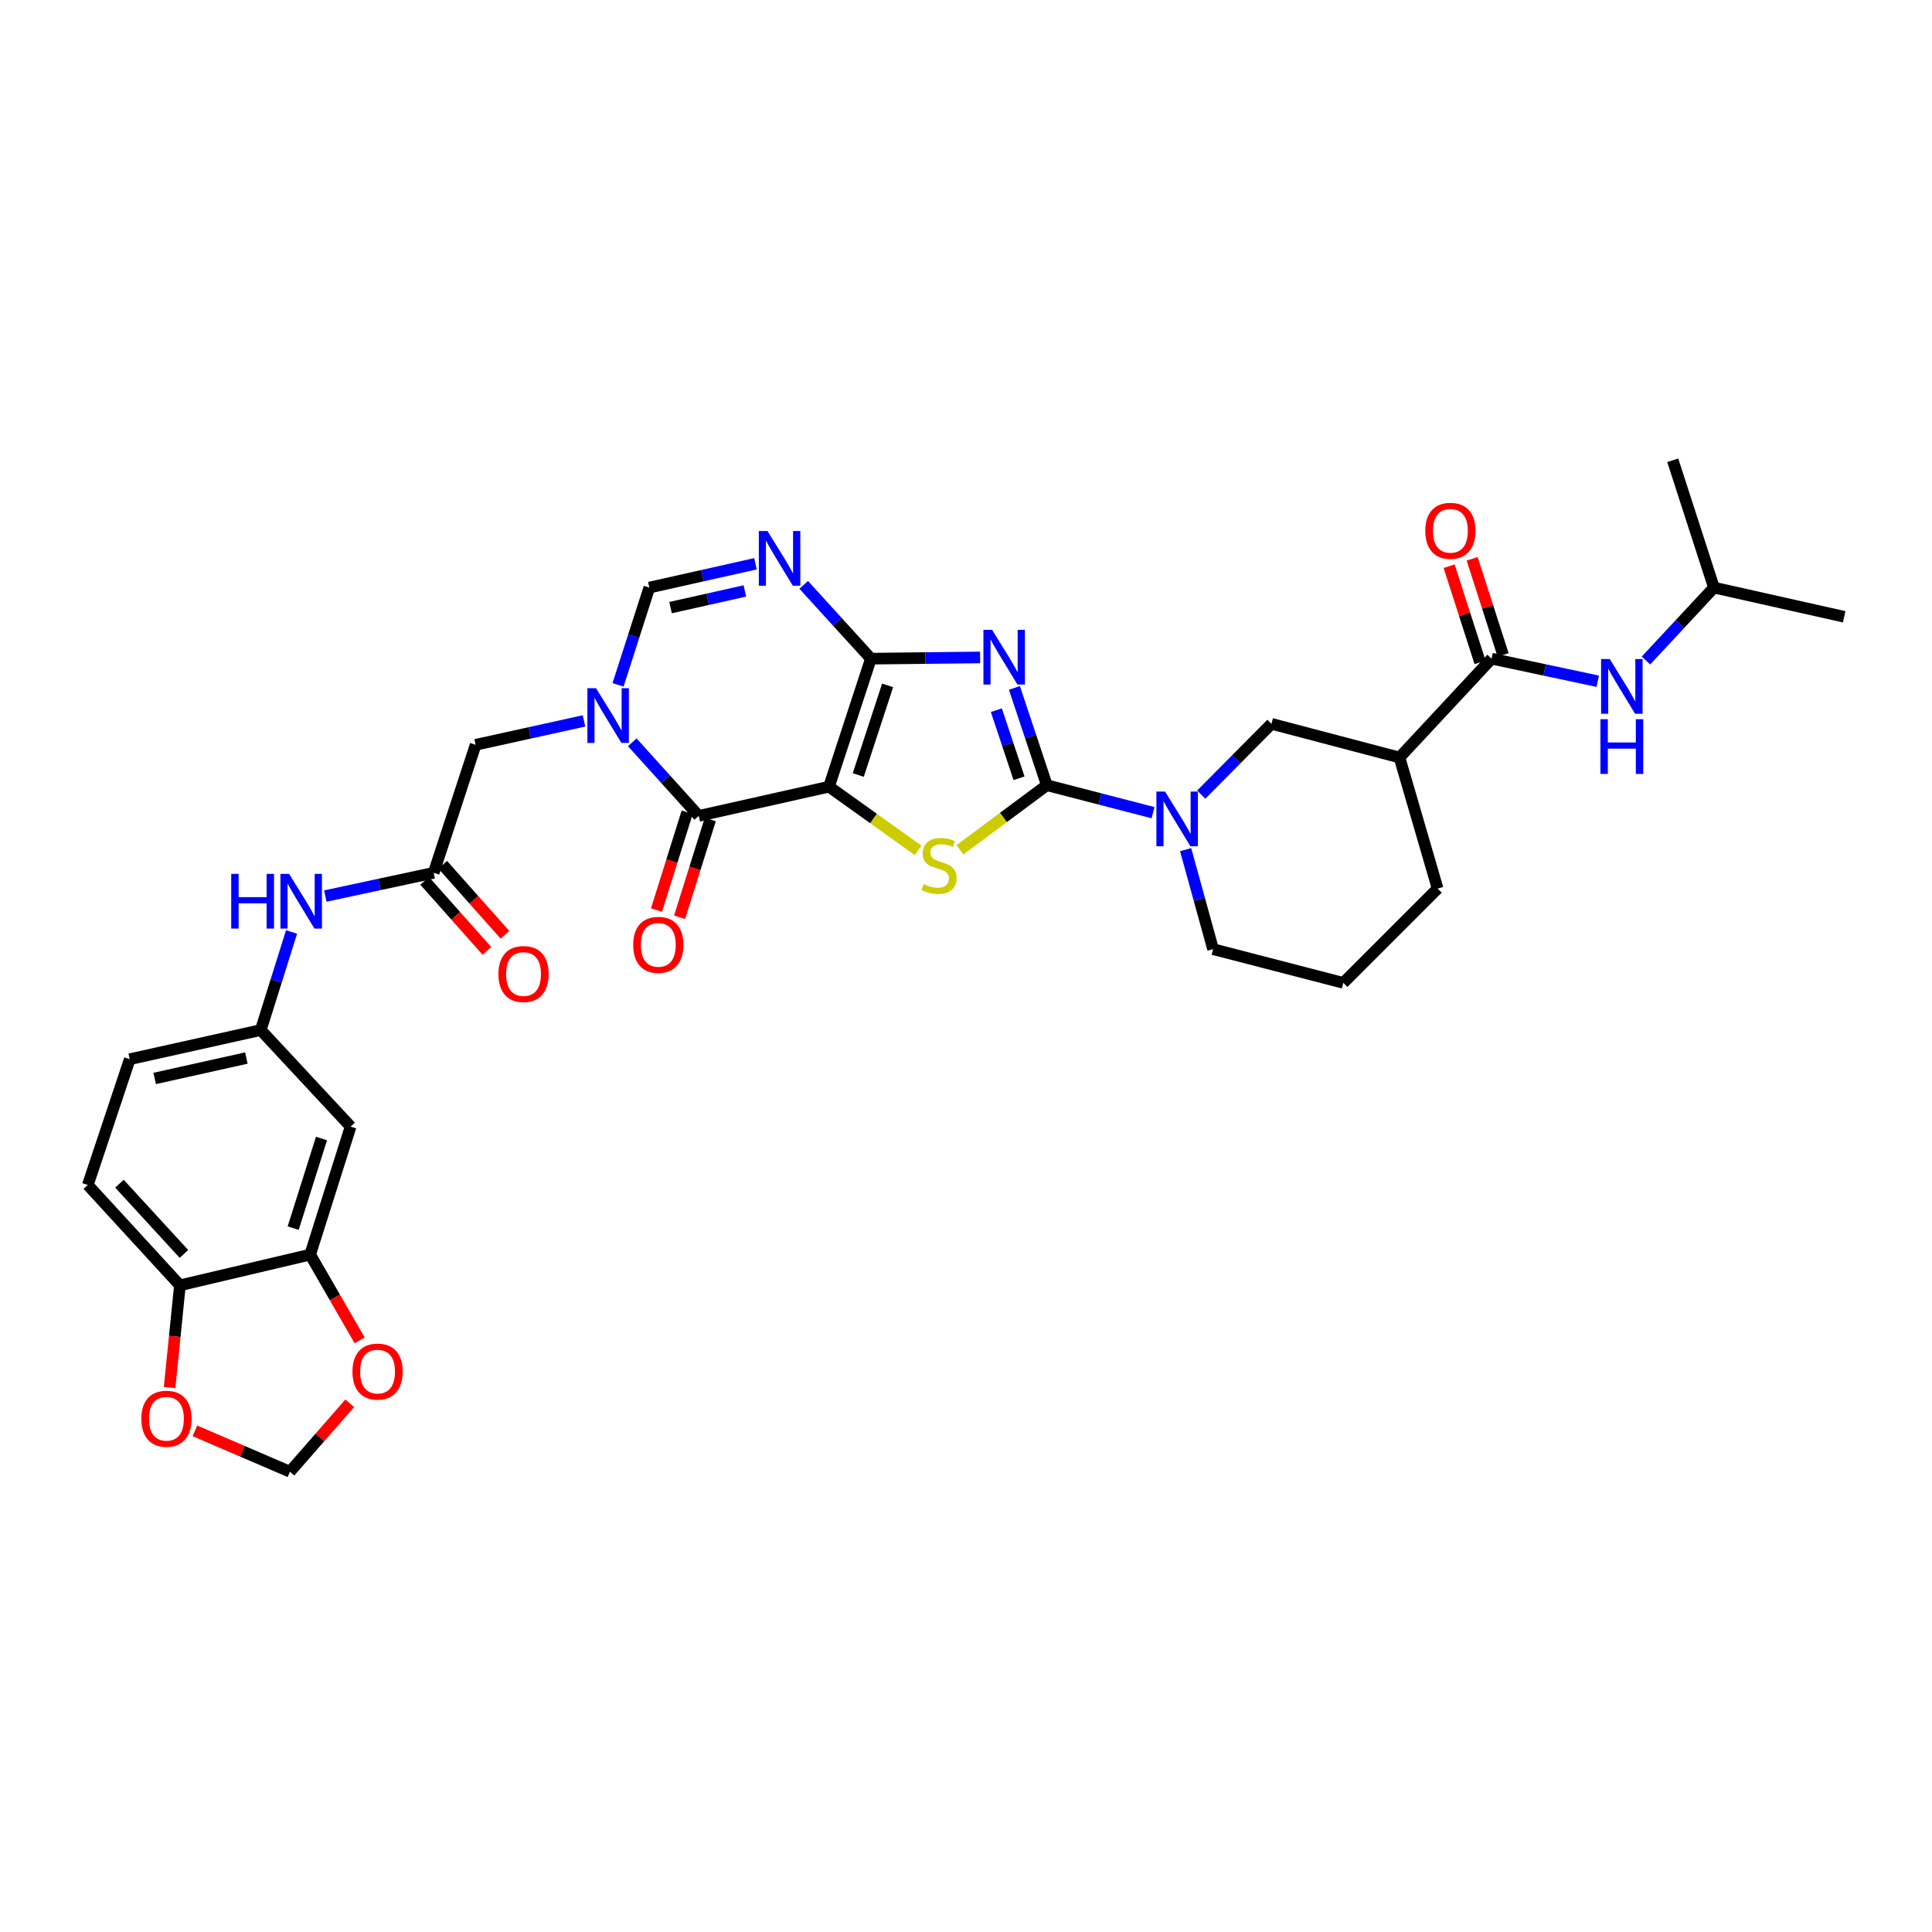 <?xml version='1.0' encoding='iso-8859-1'?>
<svg version='1.1' baseProfile='full'
              xmlns='http://www.w3.org/2000/svg'
                      xmlns:rdkit='http://www.rdkit.org/xml'
                      xmlns:xlink='http://www.w3.org/1999/xlink'
                  xml:space='preserve'
width='1000px' height='1000px' viewBox='0 0 1000 1000'>
<!-- END OF HEADER -->
<rect style='opacity:1.0;fill:#FFFFFF;stroke:none' width='1000' height='1000' x='0' y='0'> </rect>
<path class='bond-0' d='M 429.089,407.187 L 450.783,340.922' style='fill:none;fill-rule:evenodd;stroke:#000000;stroke-width:6px;stroke-linecap:butt;stroke-linejoin:miter;stroke-opacity:1' />
<path class='bond-0' d='M 444.242,401.142 L 459.428,354.757' style='fill:none;fill-rule:evenodd;stroke:#000000;stroke-width:6px;stroke-linecap:butt;stroke-linejoin:miter;stroke-opacity:1' />
<path class='bond-3' d='M 429.089,407.187 L 452.157,423.666' style='fill:none;fill-rule:evenodd;stroke:#000000;stroke-width:6px;stroke-linecap:butt;stroke-linejoin:miter;stroke-opacity:1' />
<path class='bond-3' d='M 452.157,423.666 L 475.224,440.146' style='fill:none;fill-rule:evenodd;stroke:#CCCC00;stroke-width:6px;stroke-linecap:butt;stroke-linejoin:miter;stroke-opacity:1' />
<path class='bond-4' d='M 429.089,407.187 L 361.663,422.301' style='fill:none;fill-rule:evenodd;stroke:#000000;stroke-width:6px;stroke-linecap:butt;stroke-linejoin:miter;stroke-opacity:1' />
<path class='bond-1' d='M 450.783,340.922 L 479.04,340.609' style='fill:none;fill-rule:evenodd;stroke:#000000;stroke-width:6px;stroke-linecap:butt;stroke-linejoin:miter;stroke-opacity:1' />
<path class='bond-1' d='M 479.04,340.609 L 507.296,340.295' style='fill:none;fill-rule:evenodd;stroke:#0000FF;stroke-width:6px;stroke-linecap:butt;stroke-linejoin:miter;stroke-opacity:1' />
<path class='bond-6' d='M 450.783,340.922 L 433.393,321.825' style='fill:none;fill-rule:evenodd;stroke:#000000;stroke-width:6px;stroke-linecap:butt;stroke-linejoin:miter;stroke-opacity:1' />
<path class='bond-6' d='M 433.393,321.825 L 416.002,302.728' style='fill:none;fill-rule:evenodd;stroke:#0000FF;stroke-width:6px;stroke-linecap:butt;stroke-linejoin:miter;stroke-opacity:1' />
<path class='bond-34' d='M 525.061,356.063 L 533.453,381.242' style='fill:none;fill-rule:evenodd;stroke:#0000FF;stroke-width:6px;stroke-linecap:butt;stroke-linejoin:miter;stroke-opacity:1' />
<path class='bond-34' d='M 533.453,381.242 L 541.844,406.421' style='fill:none;fill-rule:evenodd;stroke:#000000;stroke-width:6px;stroke-linecap:butt;stroke-linejoin:miter;stroke-opacity:1' />
<path class='bond-34' d='M 515.701,367.575 L 521.575,385.201' style='fill:none;fill-rule:evenodd;stroke:#0000FF;stroke-width:6px;stroke-linecap:butt;stroke-linejoin:miter;stroke-opacity:1' />
<path class='bond-34' d='M 521.575,385.201 L 527.449,402.826' style='fill:none;fill-rule:evenodd;stroke:#000000;stroke-width:6px;stroke-linecap:butt;stroke-linejoin:miter;stroke-opacity:1' />
<path class='bond-2' d='M 541.844,406.421 L 519.358,423.132' style='fill:none;fill-rule:evenodd;stroke:#000000;stroke-width:6px;stroke-linecap:butt;stroke-linejoin:miter;stroke-opacity:1' />
<path class='bond-2' d='M 519.358,423.132 L 496.872,439.843' style='fill:none;fill-rule:evenodd;stroke:#CCCC00;stroke-width:6px;stroke-linecap:butt;stroke-linejoin:miter;stroke-opacity:1' />
<path class='bond-7' d='M 541.844,406.421 L 569.327,413.529' style='fill:none;fill-rule:evenodd;stroke:#000000;stroke-width:6px;stroke-linecap:butt;stroke-linejoin:miter;stroke-opacity:1' />
<path class='bond-7' d='M 569.327,413.529 L 596.809,420.637' style='fill:none;fill-rule:evenodd;stroke:#0000FF;stroke-width:6px;stroke-linecap:butt;stroke-linejoin:miter;stroke-opacity:1' />
<path class='bond-5' d='M 361.663,422.301 L 344.464,403.257' style='fill:none;fill-rule:evenodd;stroke:#000000;stroke-width:6px;stroke-linecap:butt;stroke-linejoin:miter;stroke-opacity:1' />
<path class='bond-5' d='M 344.464,403.257 L 327.265,384.214' style='fill:none;fill-rule:evenodd;stroke:#0000FF;stroke-width:6px;stroke-linecap:butt;stroke-linejoin:miter;stroke-opacity:1' />
<path class='bond-20' d='M 355.69,420.426 L 347.75,445.73' style='fill:none;fill-rule:evenodd;stroke:#000000;stroke-width:6px;stroke-linecap:butt;stroke-linejoin:miter;stroke-opacity:1' />
<path class='bond-20' d='M 347.75,445.73 L 339.81,471.034' style='fill:none;fill-rule:evenodd;stroke:#FF0000;stroke-width:6px;stroke-linecap:butt;stroke-linejoin:miter;stroke-opacity:1' />
<path class='bond-20' d='M 367.636,424.175 L 359.696,449.479' style='fill:none;fill-rule:evenodd;stroke:#000000;stroke-width:6px;stroke-linecap:butt;stroke-linejoin:miter;stroke-opacity:1' />
<path class='bond-20' d='M 359.696,449.479 L 351.756,474.783' style='fill:none;fill-rule:evenodd;stroke:#FF0000;stroke-width:6px;stroke-linecap:butt;stroke-linejoin:miter;stroke-opacity:1' />
<path class='bond-8' d='M 319.893,354.485 L 327.994,329.31' style='fill:none;fill-rule:evenodd;stroke:#0000FF;stroke-width:6px;stroke-linecap:butt;stroke-linejoin:miter;stroke-opacity:1' />
<path class='bond-8' d='M 327.994,329.31 L 336.095,304.135' style='fill:none;fill-rule:evenodd;stroke:#000000;stroke-width:6px;stroke-linecap:butt;stroke-linejoin:miter;stroke-opacity:1' />
<path class='bond-13' d='M 302.28,373.141 L 274.231,379.327' style='fill:none;fill-rule:evenodd;stroke:#0000FF;stroke-width:6px;stroke-linecap:butt;stroke-linejoin:miter;stroke-opacity:1' />
<path class='bond-13' d='M 274.231,379.327 L 246.182,385.513' style='fill:none;fill-rule:evenodd;stroke:#000000;stroke-width:6px;stroke-linecap:butt;stroke-linejoin:miter;stroke-opacity:1' />
<path class='bond-35' d='M 391.04,291.804 L 363.567,297.969' style='fill:none;fill-rule:evenodd;stroke:#0000FF;stroke-width:6px;stroke-linecap:butt;stroke-linejoin:miter;stroke-opacity:1' />
<path class='bond-35' d='M 363.567,297.969 L 336.095,304.135' style='fill:none;fill-rule:evenodd;stroke:#000000;stroke-width:6px;stroke-linecap:butt;stroke-linejoin:miter;stroke-opacity:1' />
<path class='bond-35' d='M 385.54,305.87 L 366.309,310.185' style='fill:none;fill-rule:evenodd;stroke:#0000FF;stroke-width:6px;stroke-linecap:butt;stroke-linejoin:miter;stroke-opacity:1' />
<path class='bond-35' d='M 366.309,310.185 L 347.078,314.501' style='fill:none;fill-rule:evenodd;stroke:#000000;stroke-width:6px;stroke-linecap:butt;stroke-linejoin:miter;stroke-opacity:1' />
<path class='bond-11' d='M 621.764,411.291 L 639.938,392.97' style='fill:none;fill-rule:evenodd;stroke:#0000FF;stroke-width:6px;stroke-linecap:butt;stroke-linejoin:miter;stroke-opacity:1' />
<path class='bond-11' d='M 639.938,392.97 L 658.111,374.649' style='fill:none;fill-rule:evenodd;stroke:#000000;stroke-width:6px;stroke-linecap:butt;stroke-linejoin:miter;stroke-opacity:1' />
<path class='bond-28' d='M 613.678,439.774 L 620.781,465.526' style='fill:none;fill-rule:evenodd;stroke:#0000FF;stroke-width:6px;stroke-linecap:butt;stroke-linejoin:miter;stroke-opacity:1' />
<path class='bond-28' d='M 620.781,465.526 L 627.883,491.278' style='fill:none;fill-rule:evenodd;stroke:#000000;stroke-width:6px;stroke-linecap:butt;stroke-linejoin:miter;stroke-opacity:1' />
<path class='bond-9' d='M 772.041,340.922 L 724.376,392.086' style='fill:none;fill-rule:evenodd;stroke:#000000;stroke-width:6px;stroke-linecap:butt;stroke-linejoin:miter;stroke-opacity:1' />
<path class='bond-15' d='M 772.041,340.922 L 799.519,346.77' style='fill:none;fill-rule:evenodd;stroke:#000000;stroke-width:6px;stroke-linecap:butt;stroke-linejoin:miter;stroke-opacity:1' />
<path class='bond-15' d='M 799.519,346.77 L 826.997,352.618' style='fill:none;fill-rule:evenodd;stroke:#0000FF;stroke-width:6px;stroke-linecap:butt;stroke-linejoin:miter;stroke-opacity:1' />
<path class='bond-24' d='M 778.001,339.005 L 769.996,314.123' style='fill:none;fill-rule:evenodd;stroke:#000000;stroke-width:6px;stroke-linecap:butt;stroke-linejoin:miter;stroke-opacity:1' />
<path class='bond-24' d='M 769.996,314.123 L 761.991,289.24' style='fill:none;fill-rule:evenodd;stroke:#FF0000;stroke-width:6px;stroke-linecap:butt;stroke-linejoin:miter;stroke-opacity:1' />
<path class='bond-24' d='M 766.082,342.839 L 758.077,317.957' style='fill:none;fill-rule:evenodd;stroke:#000000;stroke-width:6px;stroke-linecap:butt;stroke-linejoin:miter;stroke-opacity:1' />
<path class='bond-24' d='M 758.077,317.957 L 750.072,293.075' style='fill:none;fill-rule:evenodd;stroke:#FF0000;stroke-width:6px;stroke-linecap:butt;stroke-linejoin:miter;stroke-opacity:1' />
<path class='bond-10' d='M 724.376,392.086 L 658.111,374.649' style='fill:none;fill-rule:evenodd;stroke:#000000;stroke-width:6px;stroke-linecap:butt;stroke-linejoin:miter;stroke-opacity:1' />
<path class='bond-36' d='M 724.376,392.086 L 744.115,459.916' style='fill:none;fill-rule:evenodd;stroke:#000000;stroke-width:6px;stroke-linecap:butt;stroke-linejoin:miter;stroke-opacity:1' />
<path class='bond-12' d='M 224.474,451.764 L 246.182,385.513' style='fill:none;fill-rule:evenodd;stroke:#000000;stroke-width:6px;stroke-linecap:butt;stroke-linejoin:miter;stroke-opacity:1' />
<path class='bond-17' d='M 224.474,451.764 L 196.434,457.779' style='fill:none;fill-rule:evenodd;stroke:#000000;stroke-width:6px;stroke-linecap:butt;stroke-linejoin:miter;stroke-opacity:1' />
<path class='bond-17' d='M 196.434,457.779 L 168.393,463.795' style='fill:none;fill-rule:evenodd;stroke:#0000FF;stroke-width:6px;stroke-linecap:butt;stroke-linejoin:miter;stroke-opacity:1' />
<path class='bond-25' d='M 219.796,455.923 L 235.907,474.044' style='fill:none;fill-rule:evenodd;stroke:#000000;stroke-width:6px;stroke-linecap:butt;stroke-linejoin:miter;stroke-opacity:1' />
<path class='bond-25' d='M 235.907,474.044 L 252.019,492.165' style='fill:none;fill-rule:evenodd;stroke:#FF0000;stroke-width:6px;stroke-linecap:butt;stroke-linejoin:miter;stroke-opacity:1' />
<path class='bond-25' d='M 229.152,447.605 L 245.264,465.726' style='fill:none;fill-rule:evenodd;stroke:#000000;stroke-width:6px;stroke-linecap:butt;stroke-linejoin:miter;stroke-opacity:1' />
<path class='bond-25' d='M 245.264,465.726 L 261.375,483.846' style='fill:none;fill-rule:evenodd;stroke:#FF0000;stroke-width:6px;stroke-linecap:butt;stroke-linejoin:miter;stroke-opacity:1' />
<path class='bond-14' d='M 160.539,649.389 L 181.482,583.125' style='fill:none;fill-rule:evenodd;stroke:#000000;stroke-width:6px;stroke-linecap:butt;stroke-linejoin:miter;stroke-opacity:1' />
<path class='bond-14' d='M 151.743,635.676 L 166.403,589.291' style='fill:none;fill-rule:evenodd;stroke:#000000;stroke-width:6px;stroke-linecap:butt;stroke-linejoin:miter;stroke-opacity:1' />
<path class='bond-19' d='M 160.539,649.389 L 173.348,671.585' style='fill:none;fill-rule:evenodd;stroke:#000000;stroke-width:6px;stroke-linecap:butt;stroke-linejoin:miter;stroke-opacity:1' />
<path class='bond-19' d='M 173.348,671.585 L 186.157,693.781' style='fill:none;fill-rule:evenodd;stroke:#FF0000;stroke-width:6px;stroke-linecap:butt;stroke-linejoin:miter;stroke-opacity:1' />
<path class='bond-37' d='M 160.539,649.389 L 93.127,665.282' style='fill:none;fill-rule:evenodd;stroke:#000000;stroke-width:6px;stroke-linecap:butt;stroke-linejoin:miter;stroke-opacity:1' />
<path class='bond-30' d='M 851.948,341.874 L 869.537,323.004' style='fill:none;fill-rule:evenodd;stroke:#0000FF;stroke-width:6px;stroke-linecap:butt;stroke-linejoin:miter;stroke-opacity:1' />
<path class='bond-30' d='M 869.537,323.004 L 887.126,304.135' style='fill:none;fill-rule:evenodd;stroke:#000000;stroke-width:6px;stroke-linecap:butt;stroke-linejoin:miter;stroke-opacity:1' />
<path class='bond-16' d='M 181.482,583.125 L 134.971,533.157' style='fill:none;fill-rule:evenodd;stroke:#000000;stroke-width:6px;stroke-linecap:butt;stroke-linejoin:miter;stroke-opacity:1' />
<path class='bond-22' d='M 150.907,482.382 L 142.939,507.769' style='fill:none;fill-rule:evenodd;stroke:#0000FF;stroke-width:6px;stroke-linecap:butt;stroke-linejoin:miter;stroke-opacity:1' />
<path class='bond-22' d='M 142.939,507.769 L 134.971,533.157' style='fill:none;fill-rule:evenodd;stroke:#000000;stroke-width:6px;stroke-linecap:butt;stroke-linejoin:miter;stroke-opacity:1' />
<path class='bond-18' d='M 93.127,665.282 L 45.455,613.353' style='fill:none;fill-rule:evenodd;stroke:#000000;stroke-width:6px;stroke-linecap:butt;stroke-linejoin:miter;stroke-opacity:1' />
<path class='bond-18' d='M 95.199,649.026 L 61.828,612.676' style='fill:none;fill-rule:evenodd;stroke:#000000;stroke-width:6px;stroke-linecap:butt;stroke-linejoin:miter;stroke-opacity:1' />
<path class='bond-21' d='M 93.127,665.282 L 90.451,691.744' style='fill:none;fill-rule:evenodd;stroke:#000000;stroke-width:6px;stroke-linecap:butt;stroke-linejoin:miter;stroke-opacity:1' />
<path class='bond-21' d='M 90.451,691.744 L 87.775,718.206' style='fill:none;fill-rule:evenodd;stroke:#FF0000;stroke-width:6px;stroke-linecap:butt;stroke-linejoin:miter;stroke-opacity:1' />
<path class='bond-23' d='M 181.027,726.329 L 165.549,744.045' style='fill:none;fill-rule:evenodd;stroke:#FF0000;stroke-width:6px;stroke-linecap:butt;stroke-linejoin:miter;stroke-opacity:1' />
<path class='bond-23' d='M 165.549,744.045 L 150.071,761.761' style='fill:none;fill-rule:evenodd;stroke:#000000;stroke-width:6px;stroke-linecap:butt;stroke-linejoin:miter;stroke-opacity:1' />
<path class='bond-38' d='M 100.891,740.601 L 125.481,751.181' style='fill:none;fill-rule:evenodd;stroke:#FF0000;stroke-width:6px;stroke-linecap:butt;stroke-linejoin:miter;stroke-opacity:1' />
<path class='bond-38' d='M 125.481,751.181 L 150.071,761.761' style='fill:none;fill-rule:evenodd;stroke:#000000;stroke-width:6px;stroke-linecap:butt;stroke-linejoin:miter;stroke-opacity:1' />
<path class='bond-27' d='M 134.971,533.157 L 67.162,548.25' style='fill:none;fill-rule:evenodd;stroke:#000000;stroke-width:6px;stroke-linecap:butt;stroke-linejoin:miter;stroke-opacity:1' />
<path class='bond-27' d='M 127.52,547.641 L 80.054,558.207' style='fill:none;fill-rule:evenodd;stroke:#000000;stroke-width:6px;stroke-linecap:butt;stroke-linejoin:miter;stroke-opacity:1' />
<path class='bond-26' d='M 45.455,613.353 L 67.162,548.25' style='fill:none;fill-rule:evenodd;stroke:#000000;stroke-width:6px;stroke-linecap:butt;stroke-linejoin:miter;stroke-opacity:1' />
<path class='bond-31' d='M 627.883,491.278 L 695.295,508.736' style='fill:none;fill-rule:evenodd;stroke:#000000;stroke-width:6px;stroke-linecap:butt;stroke-linejoin:miter;stroke-opacity:1' />
<path class='bond-29' d='M 744.115,459.916 L 695.295,508.736' style='fill:none;fill-rule:evenodd;stroke:#000000;stroke-width:6px;stroke-linecap:butt;stroke-linejoin:miter;stroke-opacity:1' />
<path class='bond-32' d='M 887.126,304.135 L 954.545,319.249' style='fill:none;fill-rule:evenodd;stroke:#000000;stroke-width:6px;stroke-linecap:butt;stroke-linejoin:miter;stroke-opacity:1' />
<path class='bond-33' d='M 887.126,304.135 L 865.808,238.239' style='fill:none;fill-rule:evenodd;stroke:#000000;stroke-width:6px;stroke-linecap:butt;stroke-linejoin:miter;stroke-opacity:1' />
<path  class='atom-2' d='M 513.5 325.997
L 522.78 340.997
Q 523.7 342.477, 525.18 345.157
Q 526.66 347.837, 526.74 347.997
L 526.74 325.997
L 530.5 325.997
L 530.5 354.317
L 526.62 354.317
L 516.66 337.917
Q 515.5 335.997, 514.26 333.797
Q 513.06 331.597, 512.7 330.917
L 512.7 354.317
L 509.02 354.317
L 509.02 325.997
L 513.5 325.997
' fill='#0000FF'/>
<path  class='atom-4' d='M 478.054 457.603
Q 478.374 457.723, 479.694 458.283
Q 481.014 458.843, 482.454 459.203
Q 483.934 459.523, 485.374 459.523
Q 488.054 459.523, 489.614 458.243
Q 491.174 456.923, 491.174 454.643
Q 491.174 453.083, 490.374 452.123
Q 489.614 451.163, 488.414 450.643
Q 487.214 450.123, 485.214 449.523
Q 482.694 448.763, 481.174 448.043
Q 479.694 447.323, 478.614 445.803
Q 477.574 444.283, 477.574 441.723
Q 477.574 438.163, 479.974 435.963
Q 482.414 433.763, 487.214 433.763
Q 490.494 433.763, 494.214 435.323
L 493.294 438.403
Q 489.894 437.003, 487.334 437.003
Q 484.574 437.003, 483.054 438.163
Q 481.534 439.283, 481.574 441.243
Q 481.574 442.763, 482.334 443.683
Q 483.134 444.603, 484.254 445.123
Q 485.414 445.643, 487.334 446.243
Q 489.894 447.043, 491.414 447.843
Q 492.934 448.643, 494.014 450.283
Q 495.134 451.883, 495.134 454.643
Q 495.134 458.563, 492.494 460.683
Q 489.894 462.763, 485.534 462.763
Q 483.014 462.763, 481.094 462.203
Q 479.214 461.683, 476.974 460.763
L 478.054 457.603
' fill='#CCCC00'/>
<path  class='atom-6' d='M 308.516 356.225
L 317.796 371.225
Q 318.716 372.705, 320.196 375.385
Q 321.676 378.065, 321.756 378.225
L 321.756 356.225
L 325.516 356.225
L 325.516 384.545
L 321.636 384.545
L 311.676 368.145
Q 310.516 366.225, 309.276 364.025
Q 308.076 361.825, 307.716 361.145
L 307.716 384.545
L 304.036 384.545
L 304.036 356.225
L 308.516 356.225
' fill='#0000FF'/>
<path  class='atom-7' d='M 397.247 274.846
L 406.527 289.846
Q 407.447 291.326, 408.927 294.006
Q 410.407 296.686, 410.487 296.846
L 410.487 274.846
L 414.247 274.846
L 414.247 303.166
L 410.367 303.166
L 400.407 286.766
Q 399.247 284.846, 398.007 282.646
Q 396.807 280.446, 396.447 279.766
L 396.447 303.166
L 392.767 303.166
L 392.767 274.846
L 397.247 274.846
' fill='#0000FF'/>
<path  class='atom-8' d='M 603.031 409.706
L 612.311 424.706
Q 613.231 426.186, 614.711 428.866
Q 616.191 431.546, 616.271 431.706
L 616.271 409.706
L 620.031 409.706
L 620.031 438.026
L 616.151 438.026
L 606.191 421.626
Q 605.031 419.706, 603.791 417.506
Q 602.591 415.306, 602.231 414.626
L 602.231 438.026
L 598.551 438.026
L 598.551 409.706
L 603.031 409.706
' fill='#0000FF'/>
<path  class='atom-16' d='M 833.201 341.111
L 842.481 356.111
Q 843.401 357.591, 844.881 360.271
Q 846.361 362.951, 846.441 363.111
L 846.441 341.111
L 850.201 341.111
L 850.201 369.431
L 846.321 369.431
L 836.361 353.031
Q 835.201 351.111, 833.961 348.911
Q 832.761 346.711, 832.401 346.031
L 832.401 369.431
L 828.721 369.431
L 828.721 341.111
L 833.201 341.111
' fill='#0000FF'/>
<path  class='atom-16' d='M 828.381 372.263
L 832.221 372.263
L 832.221 384.303
L 846.701 384.303
L 846.701 372.263
L 850.541 372.263
L 850.541 400.583
L 846.701 400.583
L 846.701 387.503
L 832.221 387.503
L 832.221 400.583
L 828.381 400.583
L 828.381 372.263
' fill='#0000FF'/>
<path  class='atom-18' d='M 119.68 452.315
L 123.52 452.315
L 123.52 464.355
L 138 464.355
L 138 452.315
L 141.84 452.315
L 141.84 480.635
L 138 480.635
L 138 467.555
L 123.52 467.555
L 123.52 480.635
L 119.68 480.635
L 119.68 452.315
' fill='#0000FF'/>
<path  class='atom-18' d='M 149.64 452.315
L 158.92 467.315
Q 159.84 468.795, 161.32 471.475
Q 162.8 474.155, 162.88 474.315
L 162.88 452.315
L 166.64 452.315
L 166.64 480.635
L 162.76 480.635
L 152.8 464.235
Q 151.64 462.315, 150.4 460.115
Q 149.2 457.915, 148.84 457.235
L 148.84 480.635
L 145.16 480.635
L 145.16 452.315
L 149.64 452.315
' fill='#0000FF'/>
<path  class='atom-20' d='M 182.428 709.926
Q 182.428 703.126, 185.788 699.326
Q 189.148 695.526, 195.428 695.526
Q 201.708 695.526, 205.068 699.326
Q 208.428 703.126, 208.428 709.926
Q 208.428 716.806, 205.028 720.726
Q 201.628 724.606, 195.428 724.606
Q 189.188 724.606, 185.788 720.726
Q 182.428 716.846, 182.428 709.926
M 195.428 721.406
Q 199.748 721.406, 202.068 718.526
Q 204.428 715.606, 204.428 709.926
Q 204.428 704.366, 202.068 701.566
Q 199.748 698.726, 195.428 698.726
Q 191.108 698.726, 188.748 701.526
Q 186.428 704.326, 186.428 709.926
Q 186.428 715.646, 188.748 718.526
Q 191.108 721.406, 195.428 721.406
' fill='#FF0000'/>
<path  class='atom-21' d='M 327.741 489.056
Q 327.741 482.256, 331.101 478.456
Q 334.461 474.656, 340.741 474.656
Q 347.021 474.656, 350.381 478.456
Q 353.741 482.256, 353.741 489.056
Q 353.741 495.936, 350.341 499.856
Q 346.941 503.736, 340.741 503.736
Q 334.501 503.736, 331.101 499.856
Q 327.741 495.976, 327.741 489.056
M 340.741 500.536
Q 345.061 500.536, 347.381 497.656
Q 349.741 494.736, 349.741 489.056
Q 349.741 483.496, 347.381 480.696
Q 345.061 477.856, 340.741 477.856
Q 336.421 477.856, 334.061 480.656
Q 331.741 483.456, 331.741 489.056
Q 331.741 494.776, 334.061 497.656
Q 336.421 500.536, 340.741 500.536
' fill='#FF0000'/>
<path  class='atom-22' d='M 73.151 734.339
Q 73.151 727.539, 76.511 723.739
Q 79.871 719.939, 86.151 719.939
Q 92.431 719.939, 95.791 723.739
Q 99.151 727.539, 99.151 734.339
Q 99.151 741.219, 95.751 745.139
Q 92.351 749.019, 86.151 749.019
Q 79.911 749.019, 76.511 745.139
Q 73.151 741.259, 73.151 734.339
M 86.151 745.819
Q 90.471 745.819, 92.791 742.939
Q 95.151 740.019, 95.151 734.339
Q 95.151 728.779, 92.791 725.979
Q 90.471 723.139, 86.151 723.139
Q 81.831 723.139, 79.471 725.939
Q 77.151 728.739, 77.151 734.339
Q 77.151 740.059, 79.471 742.939
Q 81.831 745.819, 86.151 745.819
' fill='#FF0000'/>
<path  class='atom-25' d='M 737.723 274.737
Q 737.723 267.937, 741.083 264.137
Q 744.443 260.337, 750.723 260.337
Q 757.003 260.337, 760.363 264.137
Q 763.723 267.937, 763.723 274.737
Q 763.723 281.617, 760.323 285.537
Q 756.923 289.417, 750.723 289.417
Q 744.483 289.417, 741.083 285.537
Q 737.723 281.657, 737.723 274.737
M 750.723 286.217
Q 755.043 286.217, 757.363 283.337
Q 759.723 280.417, 759.723 274.737
Q 759.723 269.177, 757.363 266.377
Q 755.043 263.537, 750.723 263.537
Q 746.403 263.537, 744.043 266.337
Q 741.723 269.137, 741.723 274.737
Q 741.723 280.457, 744.043 283.337
Q 746.403 286.217, 750.723 286.217
' fill='#FF0000'/>
<path  class='atom-26' d='M 257.985 504.156
Q 257.985 497.356, 261.345 493.556
Q 264.705 489.756, 270.985 489.756
Q 277.265 489.756, 280.625 493.556
Q 283.985 497.356, 283.985 504.156
Q 283.985 511.036, 280.585 514.956
Q 277.185 518.836, 270.985 518.836
Q 264.745 518.836, 261.345 514.956
Q 257.985 511.076, 257.985 504.156
M 270.985 515.636
Q 275.305 515.636, 277.625 512.756
Q 279.985 509.836, 279.985 504.156
Q 279.985 498.596, 277.625 495.796
Q 275.305 492.956, 270.985 492.956
Q 266.665 492.956, 264.305 495.756
Q 261.985 498.556, 261.985 504.156
Q 261.985 509.876, 264.305 512.756
Q 266.665 515.636, 270.985 515.636
' fill='#FF0000'/>
</svg>
